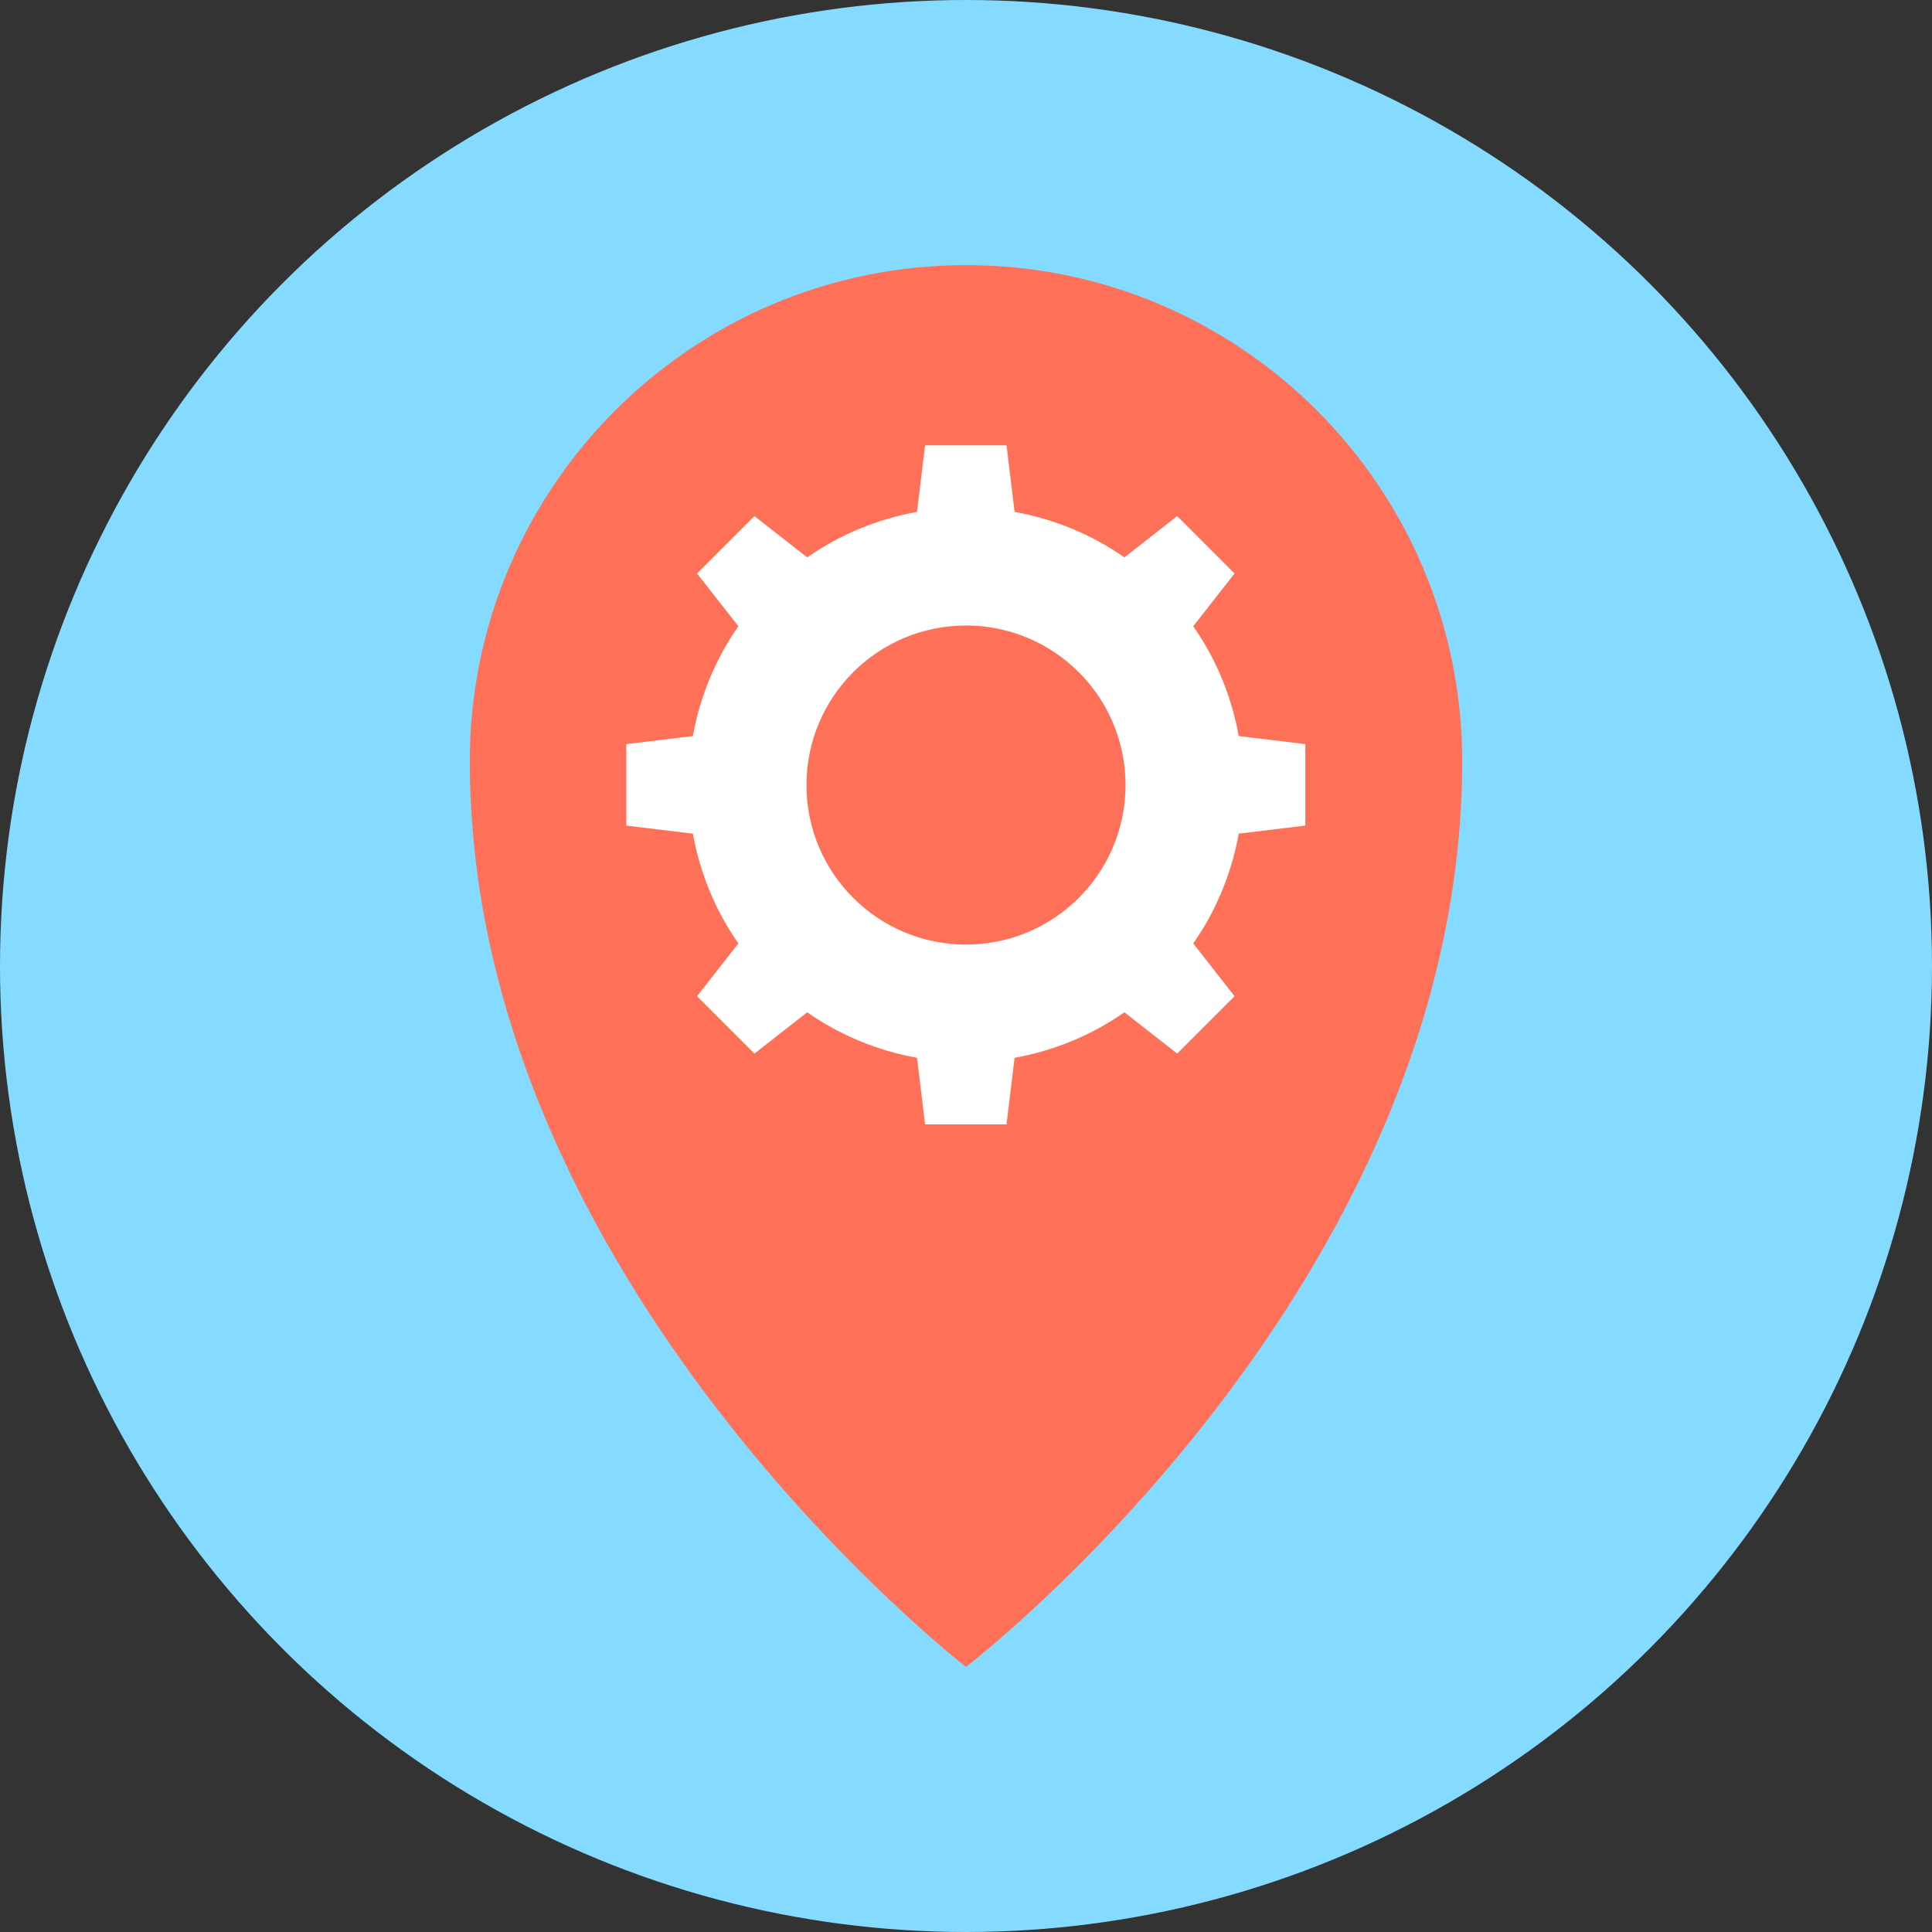 <?xml version="1.0" encoding="iso-8859-1"?>
<!-- Uploaded to: SVG Repo, www.svgrepo.com, Generator: SVG Repo Mixer Tools -->
<svg height="800px" width="800px" version="1.1" id="Layer_1" xmlns="http://www.w3.org/2000/svg" xmlns:xlink="http://www.w3.org/1999/xlink" 
	 viewBox="0 0 505 505" xml:space="preserve">
<rect x="0" y="0" width="505" height="505" fill="#333333" stroke="none"/>
<circle style="fill:#84DBFF;" cx="252.5" cy="252.5" r="252.5"/>
<path style="fill:#FF7058;" d="M382.2,199c0,137.5-129.7,236.7-129.7,236.7S122.8,335.5,122.8,199c0-71.6,58.1-129.7,129.7-129.7
	S382.2,127.3,382.2,199z"/>
<path style="fill:#FFFFFF;" d="M341.2,215.8v-21.3l-17.4-2.1c-1.9-10.5-6-20.3-11.9-28.7l10.8-13.8l-15-15l-13.8,10.8
	c-8.4-5.9-18.2-10-28.7-11.9l-2.1-17.4h-21.3l-2.1,17.4c-10.5,1.9-20.3,6-28.7,11.9l-13.8-10.8l-15,15l10.8,13.8
	c-5.9,8.4-10,18.2-11.9,28.7l-17.4,2.1v21.3l17.4,2.1c1.9,10.5,6,20.3,11.9,28.7l-10.8,13.8l15,15l13.8-10.8
	c8.4,5.9,18.2,10,28.7,11.9l2.1,17.4h21.3l2.1-17.4c10.5-1.9,20.3-6,28.7-11.9l13.8,10.8l15-15l-10.8-13.8
	c5.9-8.4,10-18.2,11.9-28.7L341.2,215.8z"/>
<circle style="fill:#FF7058;" cx="252.5" cy="205.2" r="41.7"/>
</svg>